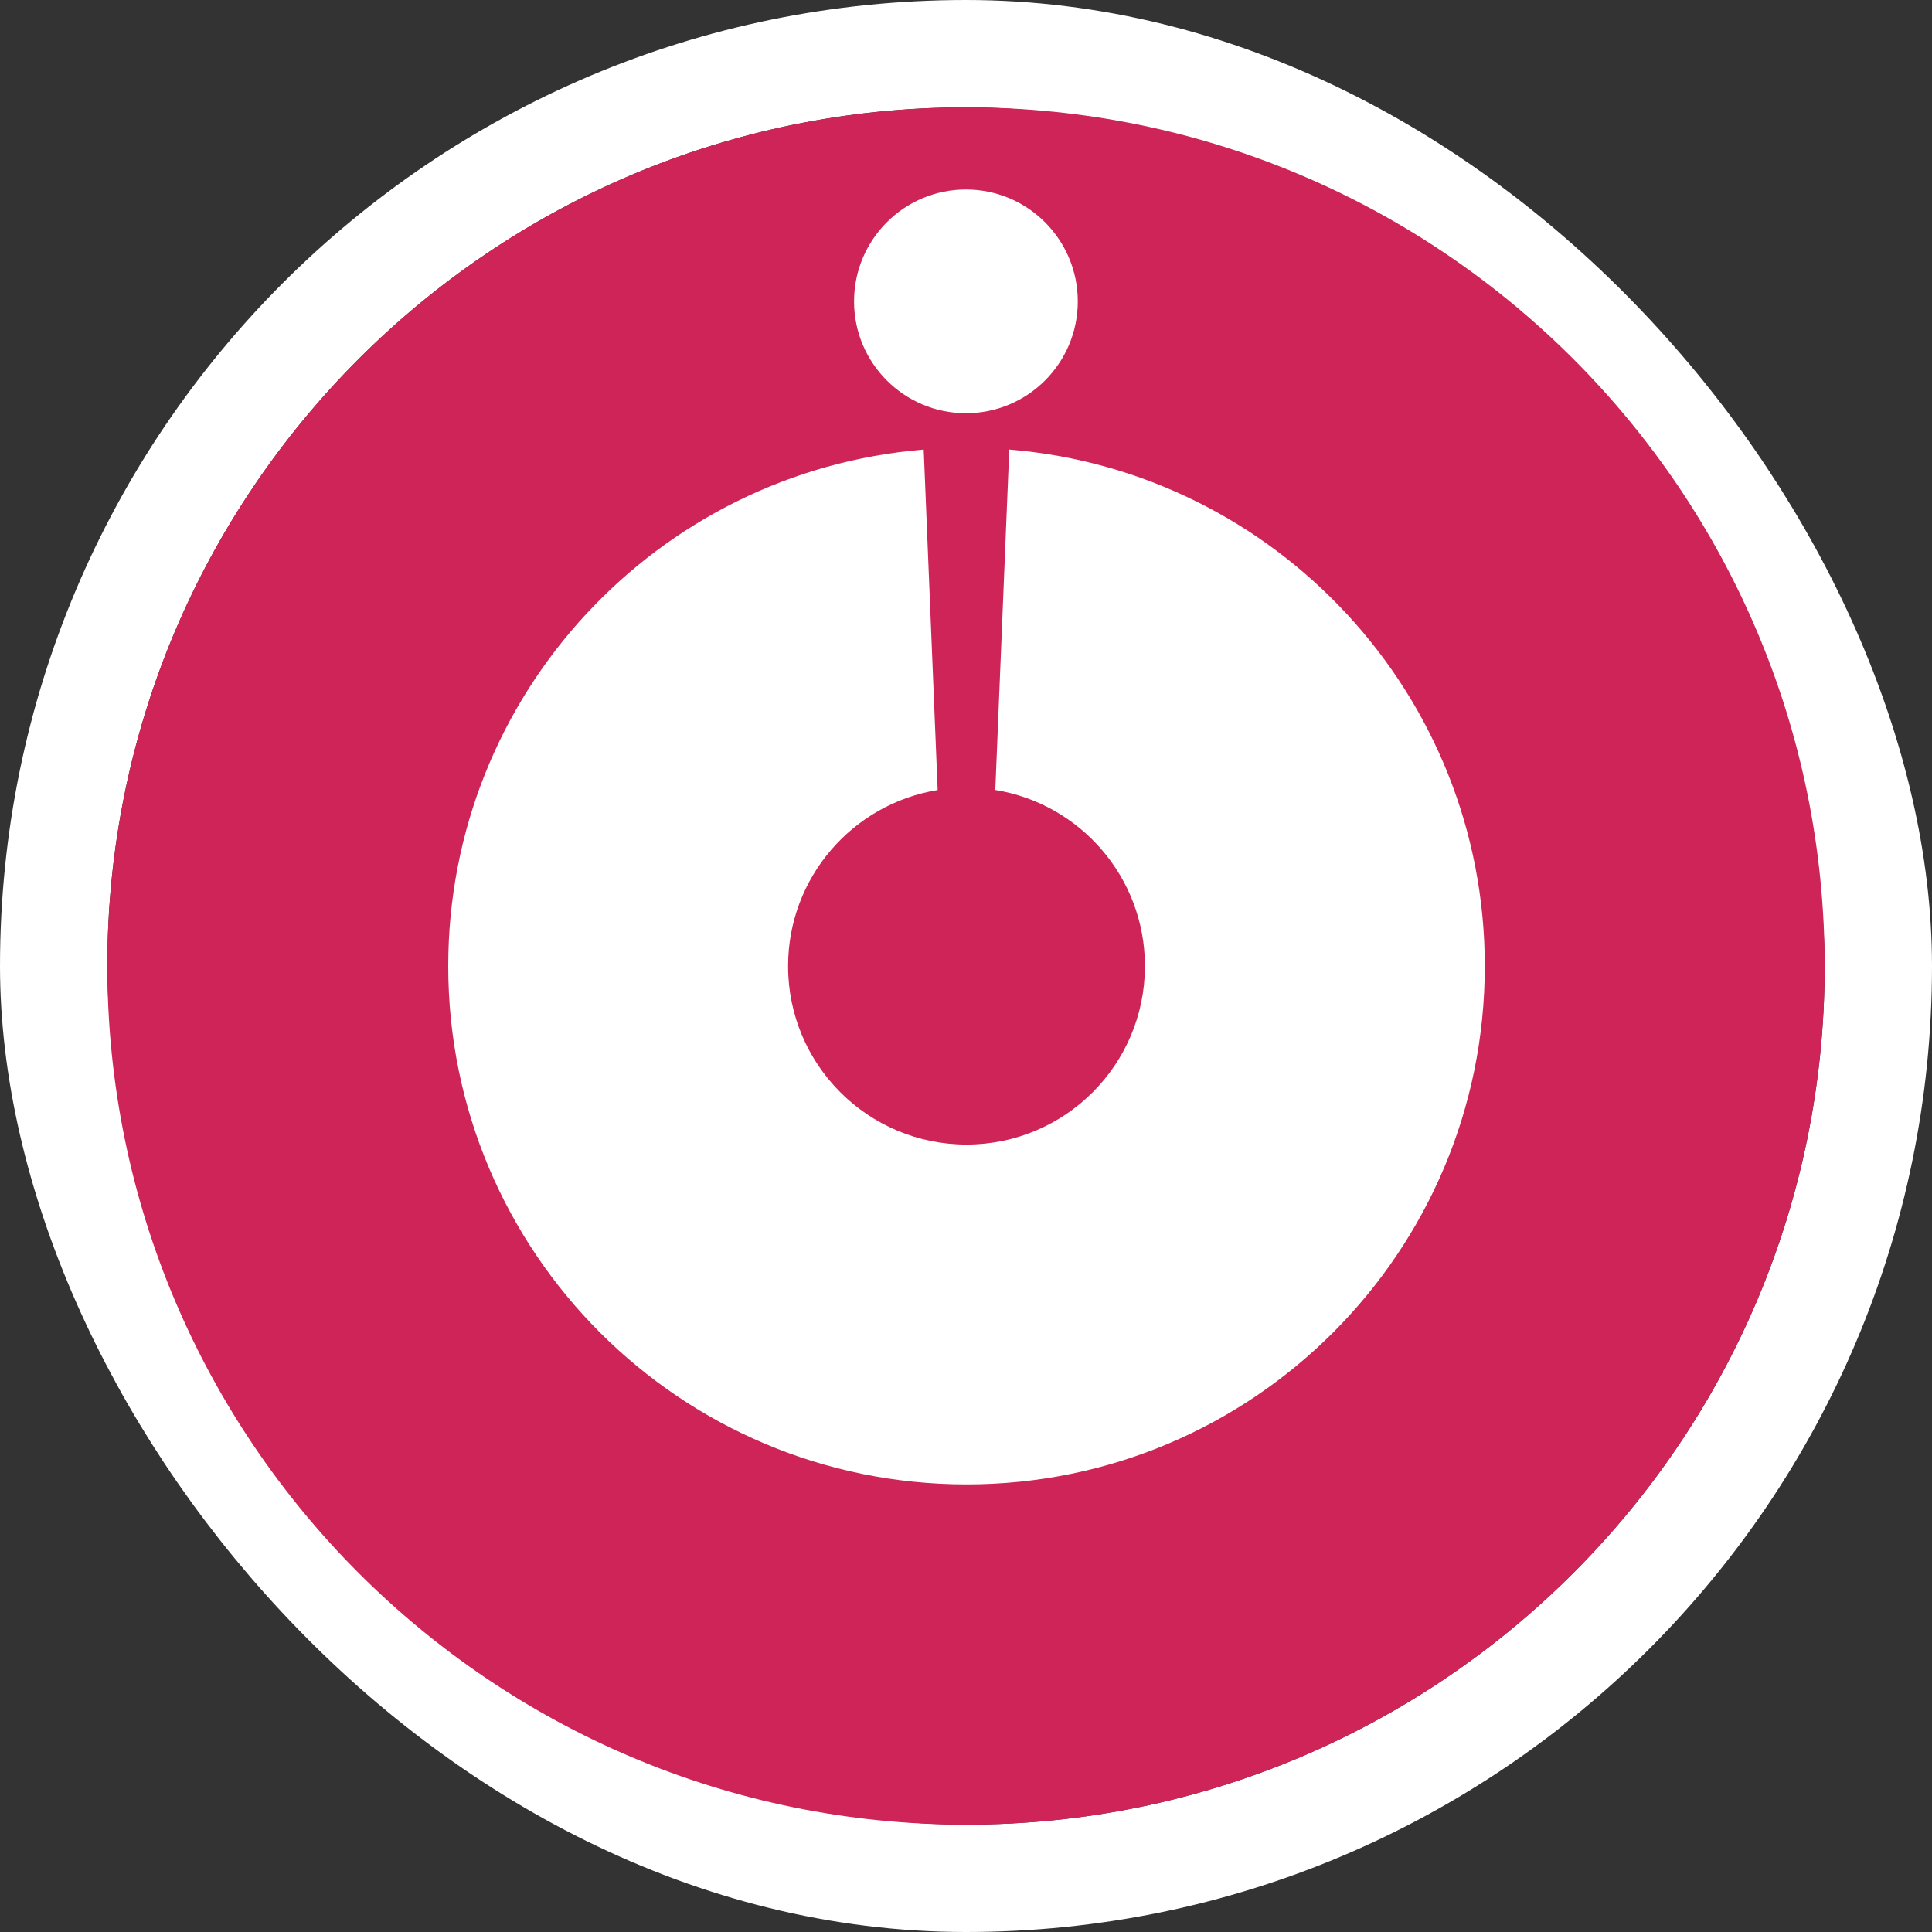 <svg width="36" height="36" viewBox="0 0 36 36" fill="none" xmlns="http://www.w3.org/2000/svg">
<rect x="0" y="0" width="36" height="36" fill="#333333" stroke="none"/>
<rect x="1" y="1" width="34" height="34" rx="17" stroke="white" stroke-width="2"/>
<path d="M18 34C26.837 34 34 26.837 34 18C34 9.163 26.837 2 18 2C9.163 2 2 9.163 2 18C2 26.837 9.163 34 18 34Z" fill="#CE2457"/>
<path fill-rule="evenodd" clip-rule="evenodd" d="M17.212 8.377C12.251 8.783 8.352 12.937 8.352 18.002C8.352 23.336 12.676 27.66 18.01 27.66C23.343 27.66 27.667 23.336 27.667 18.002C27.667 12.937 23.767 8.782 18.806 8.377L18.546 14.72C20.127 14.977 21.334 16.348 21.334 18.002C21.334 19.838 19.846 21.327 18.01 21.327C16.173 21.327 14.685 19.838 14.685 18.002C14.685 16.349 15.891 14.978 17.472 14.721L17.212 8.377Z" fill="white"/>
<path d="M17.999 7.7C19.15 7.7 20.083 6.767 20.083 5.616C20.083 4.465 19.15 3.531 17.999 3.531C16.847 3.531 15.914 4.465 15.914 5.616C15.914 6.767 16.847 7.7 17.999 7.7Z" fill="white"/>
</svg>
